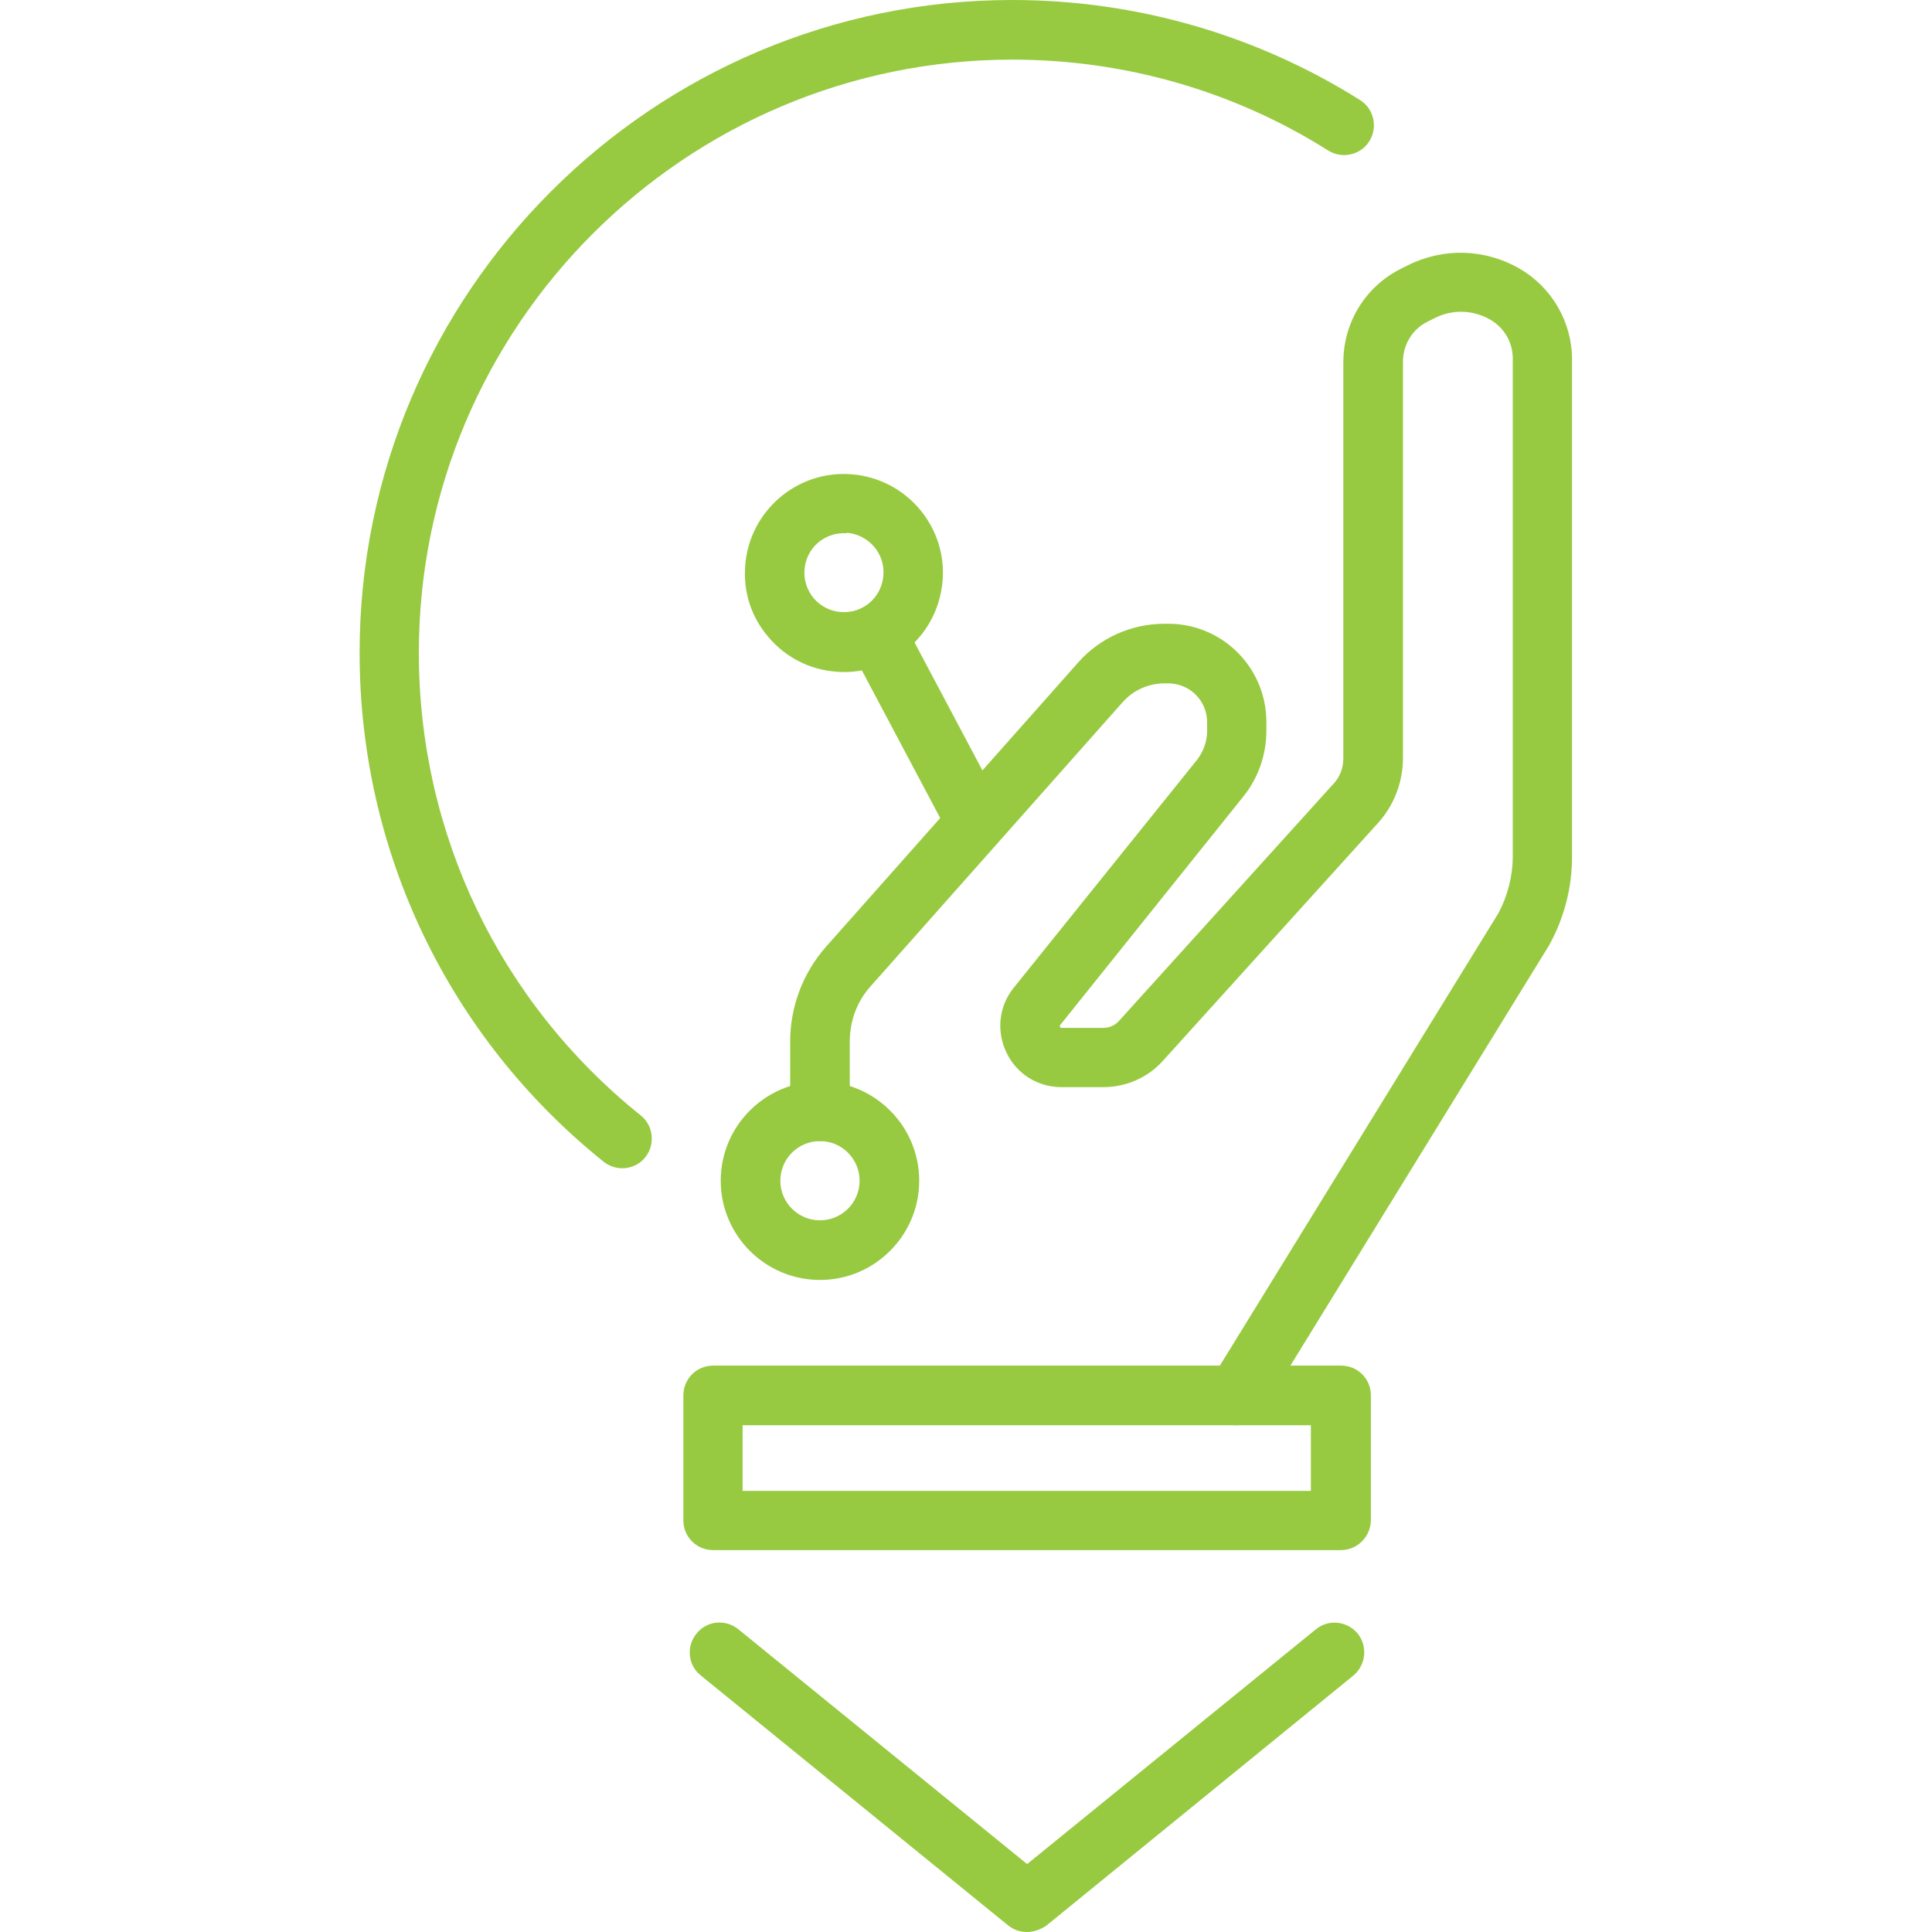 <svg xmlns="http://www.w3.org/2000/svg" width="512" height="512"><svg xmlns="http://www.w3.org/2000/svg" xml:space="preserve" id="SvgjsSvg1000" x="0" y="0" version="1.1" viewBox="0 0 512 512"><path fill="#97CA40" d="M327.7 377.7c-1.4 0-2.8-.4-4.1-1.2-3.7-2.3-4.9-7.1-2.6-10.9L397.1 242c2.5-4.7 3.8-9.9 3.8-15.2V95c0-4.3-2.3-8.2-6-10.3-4.5-2.6-10-2.8-14.7-.4l-1.8.9c-4.1 2-6.6 6.1-6.6 10.7v105c0 6.4-2.4 12.6-6.7 17.3l-56.9 62.9c-4 4.5-9.8 7-15.8 7h-11.1c-6.3 0-11.9-3.5-14.6-9.2-2.7-5.7-2-12.3 2-17.2l48.5-60.3c1.7-2.2 2.7-4.9 2.7-7.6v-2.4c0-5.7-4.6-10.3-10.3-10.3h-1c-4.2 0-8.3 1.8-11.1 5l-66.8 75.3c-3.6 4-5.5 9.2-5.5 14.6v18.5c0 4.4-3.5 7.9-7.9 7.9s-7.9-3.5-7.9-7.9V276c0-9.2 3.4-18.2 9.5-25.1l66.8-75.3c5.8-6.6 14.2-10.3 22.9-10.3h1c14.4 0 26 11.7 26 26v2.4c0 6.4-2.2 12.6-6.2 17.5L281 271.6c-.1.1-.2.2-.1.5s.3.3.4.3h11.1c1.6 0 3.1-.7 4.1-1.8l56.9-62.9c1.7-1.8 2.6-4.2 2.6-6.7V96c0-10.6 5.9-20.1 15.3-24.8l1.8-.9c9.4-4.7 20.5-4.4 29.6.9 8.5 4.9 13.9 14.1 13.9 24v131.9c0 8-2 15.9-5.8 22.9-.1.1-.1.3-.2.4l-76.2 123.8c-1.4 2.2-4 3.5-6.7 3.5"/><path fill="#97CA40" d="M355.3 410.8H189c-4.4 0-7.9-3.5-7.9-7.9v-33.1c0-4.4 3.5-7.9 7.9-7.9h166.4c4.4 0 7.9 3.5 7.9 7.9v33.1c-.1 4.4-3.6 7.9-8 7.9m-158.5-15.7h150.6v-17.4H196.8v17.4zm-31.9-85.5c-1.7 0-3.5-.6-4.9-1.7-41.1-33-64.7-82.2-64.7-134.9 0-95.4 77.6-173 173-173 32.7 0 64.6 9.2 92.1 26.5 3.7 2.3 4.8 7.2 2.5 10.9s-7.2 4.8-10.9 2.5c-25-15.8-54-24.1-83.7-24.1C181.6 15.8 111 86.3 111 173c0 47.9 21.4 92.6 58.8 122.6 3.4 2.7 3.9 7.7 1.2 11.1-1.5 1.9-3.8 2.9-6.1 2.9"/><path fill="#97CA40" d="m225.29 171.784 13.957-7.404 26.476 49.912-13.958 7.404z"/><path fill="#97CA40" d="M223.7 178.1c-.7 0-1.4 0-2.1-.1-7-.5-13.4-3.8-17.9-9.1-4.6-5.3-6.8-12.1-6.2-19.1 1.1-14.4 13.8-25.3 28.2-24.1 14.4 1.1 25.3 13.8 24.1 28.2-.6 7-3.8 13.4-9.1 17.9-4.8 4.1-10.8 6.3-17 6.3m-.1-36.8c-2.5 0-4.9.9-6.8 2.5-2.1 1.8-3.4 4.4-3.6 7.2-.2 2.8.7 5.5 2.5 7.6 1.8 2.1 4.4 3.4 7.2 3.6 2.8.2 5.5-.7 7.6-2.5 2.1-1.8 3.4-4.4 3.6-7.2.5-5.8-3.9-10.8-9.6-11.3-.3.2-.6.1-.9.1m-6.3 197.9c-14.5 0-26.3-11.8-26.3-26.3s11.8-26.3 26.3-26.3 26.3 11.8 26.3 26.3-11.8 26.3-26.3 26.3m0-36.8c-5.8 0-10.5 4.7-10.5 10.5s4.7 10.5 10.5 10.5 10.5-4.7 10.5-10.5-4.7-10.5-10.5-10.5M272.1 512c-1.8 0-3.5-.6-5-1.8L185.7 444c-3.4-2.7-3.9-7.7-1.1-11.1 2.7-3.4 7.7-3.9 11.1-1.1l76.5 62.2 76.5-62.2c3.4-2.8 8.3-2.2 11.1 1.1 2.7 3.4 2.2 8.3-1.1 11.1l-81.4 66.3c-1.6 1.1-3.4 1.7-5.2 1.7"/></svg><style>@media (prefers-color-scheme:light){:root{filter:none}}</style></svg>
